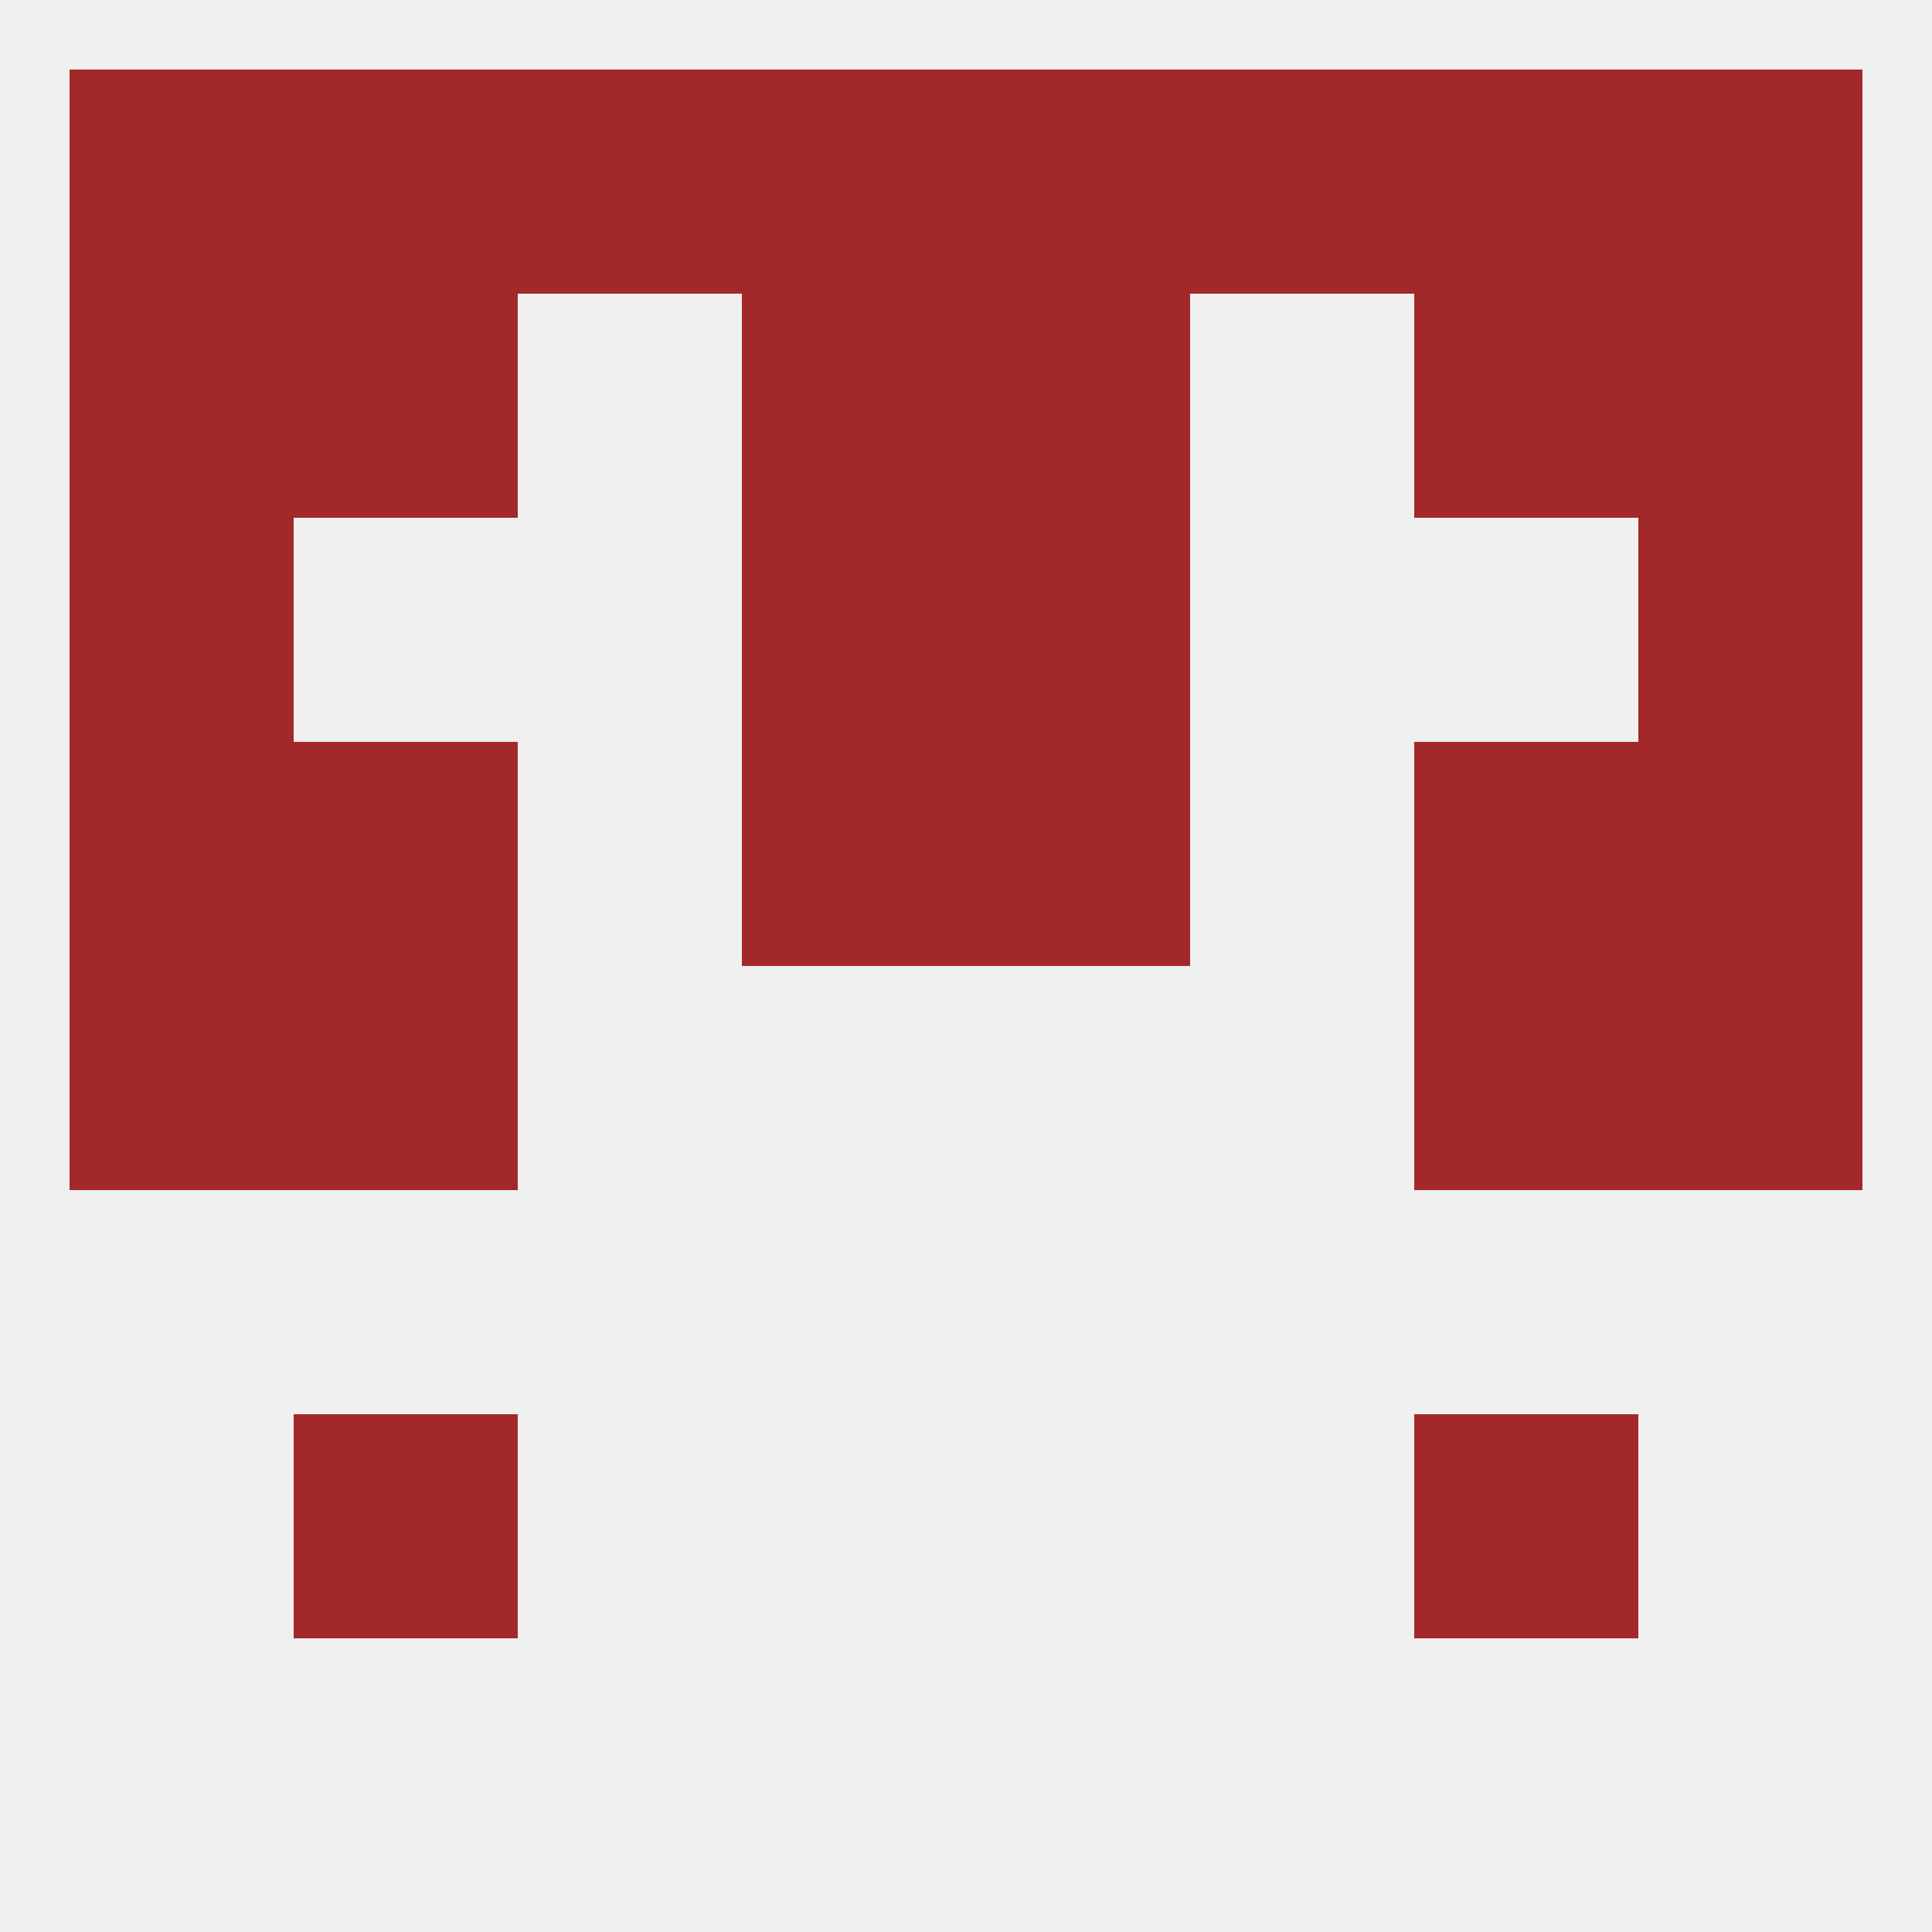 
<!--   <?xml version="1.0"?> -->
<svg version="1.1" baseprofile="full" xmlns="http://www.w3.org/2000/svg" xmlns:xlink="http://www.w3.org/1999/xlink" xmlns:ev="http://www.w3.org/2001/xml-events" width="250" height="250" viewBox="0 0 250 250" >
	<rect width="100%" height="100%" fill="rgba(240,240,240,255)"/>

	<rect x="38" y="125" width="29" height="29" fill="rgba(163,40,40,255)"/>
	<rect x="183" y="125" width="29" height="29" fill="rgba(163,40,40,255)"/>
	<rect x="9" y="125" width="29" height="29" fill="rgba(163,40,40,255)"/>
	<rect x="212" y="125" width="29" height="29" fill="rgba(163,40,40,255)"/>
	<rect x="96" y="96" width="29" height="29" fill="rgba(163,40,40,255)"/>
	<rect x="125" y="96" width="29" height="29" fill="rgba(163,40,40,255)"/>
	<rect x="9" y="96" width="29" height="29" fill="rgba(163,40,40,255)"/>
	<rect x="212" y="96" width="29" height="29" fill="rgba(163,40,40,255)"/>
	<rect x="38" y="96" width="29" height="29" fill="rgba(163,40,40,255)"/>
	<rect x="183" y="96" width="29" height="29" fill="rgba(163,40,40,255)"/>
	<rect x="125" y="67" width="29" height="29" fill="rgba(163,40,40,255)"/>
	<rect x="9" y="67" width="29" height="29" fill="rgba(163,40,40,255)"/>
	<rect x="212" y="67" width="29" height="29" fill="rgba(163,40,40,255)"/>
	<rect x="96" y="67" width="29" height="29" fill="rgba(163,40,40,255)"/>
	<rect x="9" y="38" width="29" height="29" fill="rgba(163,40,40,255)"/>
	<rect x="212" y="38" width="29" height="29" fill="rgba(163,40,40,255)"/>
	<rect x="38" y="38" width="29" height="29" fill="rgba(163,40,40,255)"/>
	<rect x="183" y="38" width="29" height="29" fill="rgba(163,40,40,255)"/>
	<rect x="96" y="38" width="29" height="29" fill="rgba(163,40,40,255)"/>
	<rect x="125" y="38" width="29" height="29" fill="rgba(163,40,40,255)"/>
	<rect x="154" y="9" width="29" height="29" fill="rgba(163,40,40,255)"/>
	<rect x="96" y="9" width="29" height="29" fill="rgba(163,40,40,255)"/>
	<rect x="9" y="9" width="29" height="29" fill="rgba(163,40,40,255)"/>
	<rect x="38" y="9" width="29" height="29" fill="rgba(163,40,40,255)"/>
	<rect x="125" y="9" width="29" height="29" fill="rgba(163,40,40,255)"/>
	<rect x="212" y="9" width="29" height="29" fill="rgba(163,40,40,255)"/>
	<rect x="183" y="9" width="29" height="29" fill="rgba(163,40,40,255)"/>
	<rect x="67" y="9" width="29" height="29" fill="rgba(163,40,40,255)"/>
	<rect x="38" y="183" width="29" height="29" fill="rgba(163,40,40,255)"/>
	<rect x="183" y="183" width="29" height="29" fill="rgba(163,40,40,255)"/>
</svg>